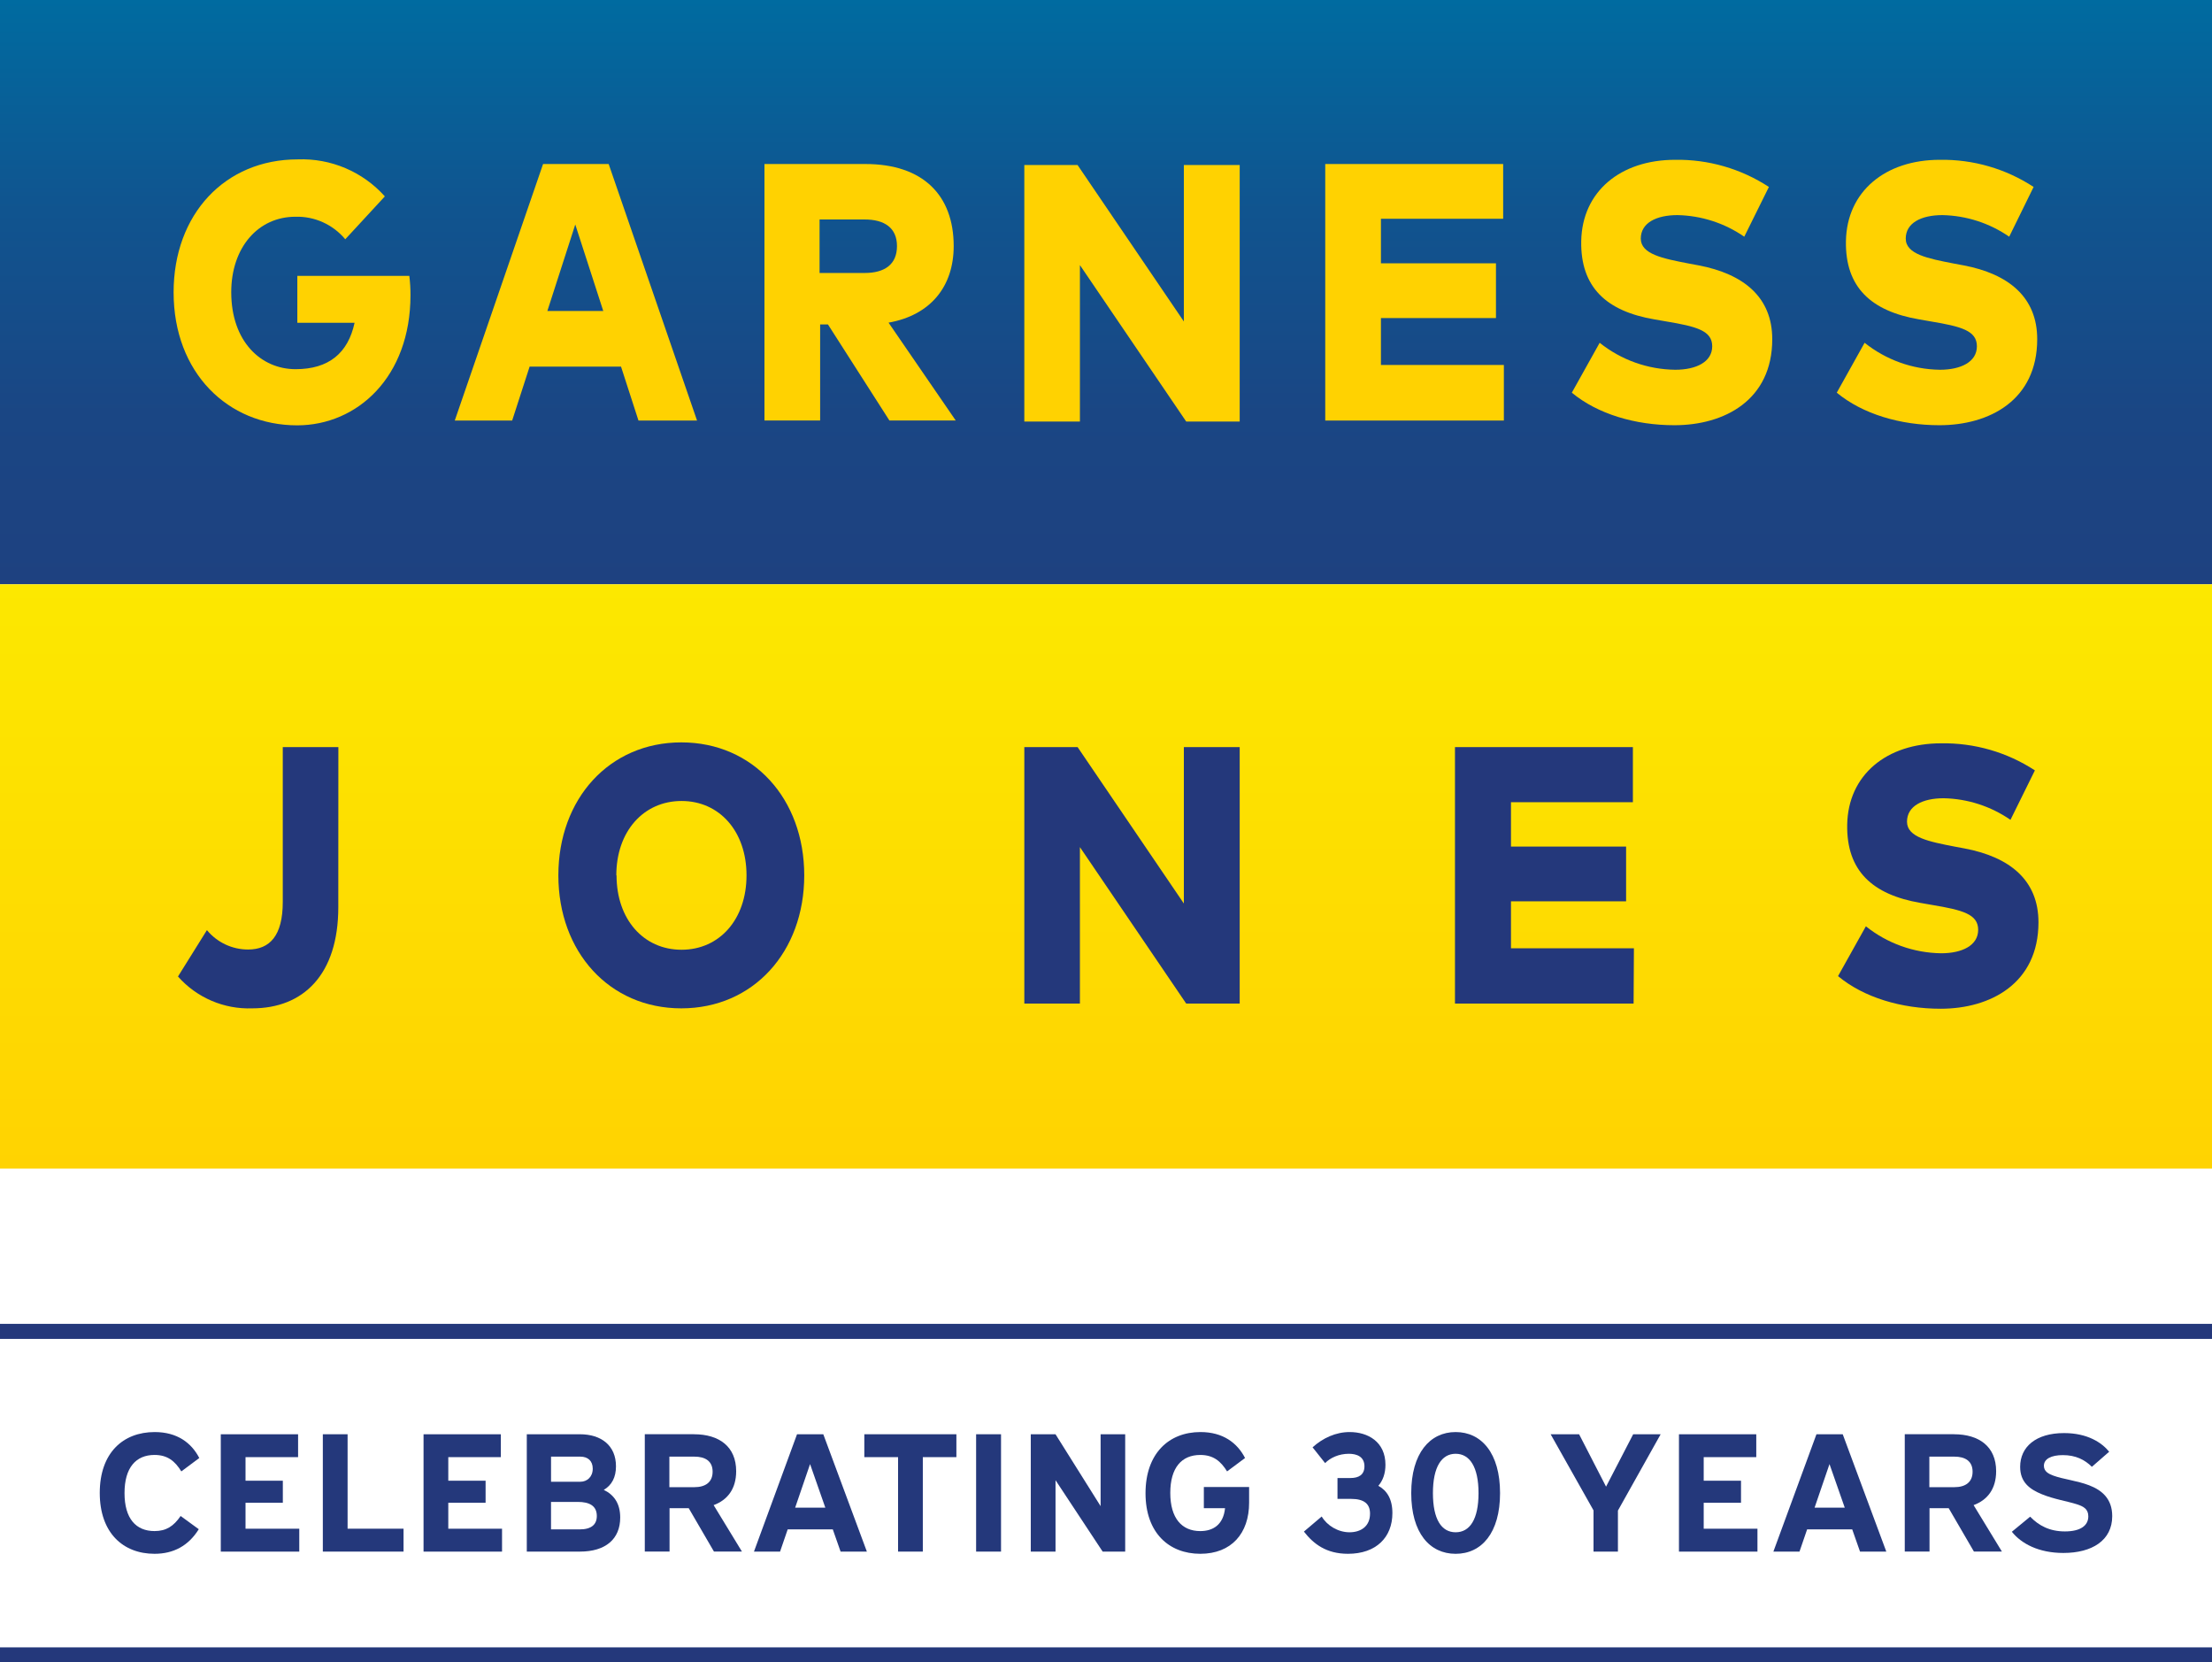 <?xml version="1.0" encoding="UTF-8"?>
<svg id="Layer_2" data-name="Layer 2" xmlns="http://www.w3.org/2000/svg" xmlns:xlink="http://www.w3.org/1999/xlink" viewBox="0 0 1248.14 937.61">
  <defs>
    <style>
      .cls-1 {
        fill: url(#linear-gradient);
      }

      .cls-1, .cls-2, .cls-3, .cls-4 {
        stroke-width: 0px;
      }

      .cls-2 {
        fill: url(#linear-gradient-2);
      }

      .cls-3 {
        fill: #24387b;
      }

      .cls-4 {
        fill: #ffd201;
      }
    </style>
    <linearGradient id="linear-gradient" x1="624.07" y1="-4906.75" x2="624.07" y2="-4577.12" gradientTransform="translate(0 -4577.12) scale(1 -1)" gradientUnits="userSpaceOnUse">
      <stop offset="0" stop-color="#1e4180"/>
      <stop offset=".29" stop-color="#1a4684"/>
      <stop offset=".64" stop-color="#10548f"/>
      <stop offset="1" stop-color="#006ba0"/>
    </linearGradient>
    <linearGradient id="linear-gradient-2" x1="624.07" y1="-5236.38" x2="624.07" y2="-4906.75" gradientTransform="translate(0 -4577.12) scale(1 -1)" gradientUnits="userSpaceOnUse">
      <stop offset="0" stop-color="#ffd301"/>
      <stop offset="1" stop-color="#fce800"/>
    </linearGradient>
  </defs>
  <g id="Layer_1-2" data-name="Layer 1">
    <g>
      <g>
        <rect class="cls-1" x="0" y="0" width="1248.14" height="329.63"/>
        <rect class="cls-2" x="0" y="329.63" width="1248.14" height="329.63"/>
        <path class="cls-3" d="m190.89,511.79c0,38.04-19.72,57.06-48.54,57.06-15.96.59-31.34-6-41.92-17.96l16.33-26.17c5.73,6.94,14.26,10.96,23.25,10.94,12.18,0,19.55-7.72,19.55-26.83v-87.37s31.37,0,31.37,0l-.04,90.33Z"/>
        <path class="cls-3" d="m453.8,493.83c0,43.2-28.77,75.02-69.37,75.02s-69.37-31.82-69.37-75.02c0-43.2,28.77-75.02,69.37-75.02,40.6,0,69.37,31.82,69.37,75.02Zm-105.91,0c0,24.8,15.22,41.96,36.67,41.96,21.45,0,36.67-17.17,36.67-41.96,0-24.8-15.22-41.96-36.67-41.96s-36.8,17.17-36.8,41.96h.13Z"/>
        <path class="cls-3" d="m699.5,566.15h-30.18s-59.97-88.25-59.97-88.25v88.25s-31.37,0-31.37,0v-144.69s30.05,0,30.05,0l59.97,88.25v-88.25s31.51,0,31.51,0v144.69Z"/>
        <path class="cls-3" d="m921.77,566.15h-100.79s0-144.69,0-144.69h100.39s0,31.11,0,31.11h-68.79s0,25.02,0,25.02h64.96s0,30.89,0,30.89h-64.96s0,26.48,0,26.48h69.37s-.18,31.2-.18,31.2Z"/>
        <path class="cls-3" d="m1134.42,462.5c-11.1-7.67-24.2-11.9-37.68-12.18-11.96,0-20.7,4.41-20.7,13.24,0,8.83,12.49,11.25,27.09,14.08l5.43,1.01c25.59,4.85,41.66,17.96,41.66,41.66,0,34.42-27.01,48.76-55.2,48.76-22.06,0-43.33-6.31-57.89-18.4l15.71-28.11c12.08,9.66,27.03,15.02,42.49,15.22,11.83,0,20.87-4.41,20.87-13.24,0-8.83-8.83-11.16-26.03-14.03l-6.57-1.15c-27.09-4.68-41.74-18.09-41.3-44.13.49-28.11,22.28-45.89,52.95-45.89,18.78-.32,37.23,4.99,52.95,15.27l-13.77,27.89Z"/>
        <path class="cls-4" d="m217.15,110.8l-22.33,24.18c-6.93-8.32-17.29-13.01-28.11-12.71-21.09,0-36.23,17.39-36.23,42.58,0,27.8,16.77,43.42,36.32,43.42,18.71,0,29.61-9.09,33.27-26.17h-32.3s0-26.48,0-26.48h63.19c.45,3.6.67,7.23.66,10.86,0,46.29-30.09,73.47-63.94,73.47-39.18,0-69.72-29.74-69.72-75.02,0-44.13,29.04-75.02,70.03-75.02,18.68-.71,36.7,6.94,49.16,20.87Z"/>
        <path class="cls-4" d="m393.31,237.23h-33.05s-9.84-30.4-9.84-30.4h-51.58s-9.84,30.4-9.84,30.4h-32.39s49.82-144.69,49.82-144.69h37.02s49.86,144.69,49.86,144.69Zm-84.46-61.78h31.55s-15.8-48.8-15.8-48.8l-15.75,48.8Z"/>
        <path class="cls-4" d="m488.31,92.53c32.52,0,49.82,17.65,49.82,46.29,0,22.95-13.24,39.05-36.76,43.2l37.91,55.2h-37.42s-34.68-54.19-34.68-54.19h-4.41s0,54.19,0,54.19h-31.42s0-144.69,0-144.69h56.97Zm-25.86,31.29v30.18s25.46,0,25.46,0c11.3,0,18.22-4.85,18.22-15.18,0-10.33-7.15-15-18.22-15h-25.46Z"/>
        <path class="cls-4" d="m699.5,237.8h-30.18s-59.97-88.25-59.97-88.25v88.25s-31.37,0-31.37,0V93.11s30.05,0,30.05,0l59.97,88.25v-88.25s31.51,0,31.51,0v144.69Z"/>
        <path class="cls-4" d="m848.57,237.23h-100.79s0-144.69,0-144.69h100.39s0,30.89,0,30.89h-68.97s0,25.11,0,25.11h64.91s0,30.89,0,30.89h-64.91s0,26.48,0,26.48h69.37s0,31.33,0,31.33Z"/>
        <path class="cls-4" d="m984.21,133.53c-11.1-7.67-24.2-11.9-37.68-12.18-11.96,0-20.7,4.41-20.7,13.24s12.49,11.25,27.09,14.08l5.43,1.01c25.55,4.85,41.66,18,41.66,41.66,0,34.42-27.01,48.54-55.2,48.54-22.06,0-43.33-6.27-57.89-18.36l15.71-28.15c12.11,9.69,27.12,15.04,42.63,15.22,11.83,0,20.87-4.41,20.87-13.24,0-8.83-8.83-11.16-26.03-14.03l-6.62-1.15c-27.05-4.63-41.7-18.09-41.26-44.13.49-28.11,22.28-45.89,52.95-45.89,18.78-.31,37.23,5.03,52.95,15.31l-13.9,28.06Z"/>
        <path class="cls-4" d="m1133.71,133.53c-11.1-7.67-24.2-11.9-37.68-12.18-11.96,0-20.7,4.41-20.7,13.24s12.53,11.25,27.09,14.08l5.43,1.01c25.59,4.85,41.66,18,41.66,41.66,0,34.42-26.96,48.54-55.16,48.54-22.06,0-43.33-6.27-57.94-18.36l15.71-28.15c12.08,9.66,27.03,15.02,42.49,15.22,11.83,0,20.87-4.41,20.87-13.24s-8.83-11.16-26.03-14.03l-6.57-1.15c-27.09-4.63-41.74-18.09-41.3-44.13.49-28.11,22.28-45.89,52.95-45.89,18.79-.31,37.23,5.02,52.95,15.31l-13.77,28.06Z"/>
      </g>
      <g>
        <path class="cls-3" d="m102.31,830.07c-3.54-5.74-7.75-9.28-15.12-9.28-10.52,0-16.93,7.18-16.93,21.52s6.41,21.43,16.93,21.43c6.6,0,10.81-2.77,14.73-8.51l10.24,7.46c-5.84,9.38-14.25,13.87-24.97,13.87-17.7,0-30.9-11.77-30.9-34.34s13.11-34.34,31-34.34c12.72,0,20.76,6.12,25.16,14.64l-10.14,7.56Z"/>
        <path class="cls-3" d="m168.2,809.12v12.91h-29.66v13.3h21.05v12.44h-21.05v14.64h30.33v12.92h-44.29v-66.2h43.62Z"/>
        <path class="cls-3" d="m196.13,809.12v53.28h31.57v12.92h-45.54v-66.2h13.97Z"/>
        <path class="cls-3" d="m282.61,809.12v12.91h-29.66v13.3h21.05v12.44h-21.05v14.64h30.33v12.92h-44.29v-66.2h43.62Z"/>
        <path class="cls-3" d="m327.19,809.12c12.15,0,20.38,6.41,20.38,18.08,0,6.12-2.3,10.62-6.89,13.3,5.64,2.68,9.28,7.56,9.28,15.59,0,12.15-8.23,19.23-22.77,19.23h-29.94v-66.2h29.94Zm-16.26,26.79h16.55c3.73,0,6.98-2.68,6.98-7.37,0-4.4-2.77-6.79-6.98-6.79h-16.55v14.16Zm0,26.88h16.17c6.51,0,9.66-2.68,9.66-7.56,0-5.84-4.31-7.94-10.72-7.94h-15.12v15.5Z"/>
        <path class="cls-3" d="m391.57,809.12c14.25,0,23.82,6.98,23.82,20.85,0,9.95-4.88,16.26-12.72,19.13l15.98,26.21h-15.79l-14.25-24.49h-10.81v24.49h-13.97v-66.2h27.74Zm-13.87,29.85h14.16c6.03,0,10.24-2.68,10.24-8.71s-4.21-8.51-10.24-8.51h-14.16v17.22Z"/>
        <path class="cls-3" d="m464.55,809.12l24.59,66.2h-14.83l-4.4-12.53h-25.45l-4.3,12.53h-14.73l24.3-66.2h14.83Zm-15.88,41.42h17.03l-8.61-24.59-8.42,24.59Z"/>
        <path class="cls-3" d="m539.65,809.12v12.91h-18.94v53.29h-13.97v-53.29h-19.04v-12.91h51.95Z"/>
        <path class="cls-3" d="m564.84,809.12v66.2h-14.06v-66.2h14.06Z"/>
        <path class="cls-3" d="m595.58,809.12l25.45,40.56v-40.56h13.87v66.2h-12.72l-26.59-40.28v40.28h-13.97v-66.2h13.97Z"/>
        <path class="cls-3" d="m704.82,838.87v8.9c0,17.22-9.95,28.79-27.55,28.79s-30.9-11.77-30.9-34.15,13.11-34.53,31-34.53c12.72,0,20.76,6.12,25.16,14.64l-10.14,7.56c-3.54-5.74-7.75-9.28-15.12-9.28-10.52,0-16.93,7.18-16.93,21.43s6.5,21.52,16.93,21.52c7.18,0,13.01-3.54,13.97-12.92h-11.96v-11.96h25.54Z"/>
        <path class="cls-3" d="m740.62,816.49c5.84-5.26,13.11-8.61,20.95-8.61,10.24,0,20.18,5.45,20.18,18.46,0,4.88-1.43,8.9-4.02,11.86,4.88,2.68,7.94,7.46,7.94,15.4,0,13.68-9.18,22.96-25.06,22.96-12.25,0-19.42-5.55-24.87-12.53l10.04-8.51c3.06,5.17,9.28,8.9,15.69,8.9s11.58-3.35,11.58-10.52c0-5.45-3.25-8.32-10.71-8.32h-7.65v-11.77h7.37c4.59,0,7.84-1.82,7.84-6.6,0-5.45-4.3-7.08-8.8-7.08-5.64,0-10.52,2.3-13.39,5.26l-7.08-8.9Z"/>
        <path class="cls-3" d="m846.42,842.32c0,22.48-10.43,34.25-25.06,34.25s-25.06-11.77-25.06-34.25,10.52-34.44,25.06-34.44,25.06,11.86,25.06,34.44Zm-37.88,0c0,14.73,4.78,22.1,12.82,22.1s12.91-7.37,12.91-22.1-4.97-22.19-12.91-22.19-12.82,7.46-12.82,22.19Z"/>
        <path class="cls-3" d="m891.02,809.12l15.21,29.56,15.31-29.56h15.5l-24.11,43.05v23.15h-13.77v-23.25l-24.2-42.95h16.07Z"/>
        <path class="cls-3" d="m990.99,809.12v12.91h-29.66v13.3h21.05v12.44h-21.05v14.64h30.33v12.92h-44.29v-66.2h43.62Z"/>
        <path class="cls-3" d="m1039.77,809.12l24.59,66.2h-14.83l-4.4-12.53h-25.45l-4.3,12.53h-14.73l24.3-66.2h14.83Zm-15.88,41.42h17.03l-8.61-24.59-8.42,24.59Z"/>
        <path class="cls-3" d="m1102.52,809.12c14.25,0,23.82,6.98,23.82,20.85,0,9.95-4.88,16.26-12.72,19.13l15.98,26.21h-15.79l-14.25-24.49h-10.81v24.49h-13.97v-66.2h27.74Zm-13.87,29.85h14.16c6.03,0,10.24-2.68,10.24-8.71s-4.21-8.51-10.24-8.51h-14.16v17.22Z"/>
        <path class="cls-3" d="m1145.54,855.62c4.78,4.97,10.91,8.32,19.61,8.32s13.2-3.25,13.2-8.51c0-4.21-2.87-5.64-6.41-6.79-5.36-1.72-12.92-2.87-19.71-5.64-7.08-2.87-12.34-6.89-12.34-15.5,0-11.19,8.8-19.04,24.78-19.04,13.3,0,21.33,5.45,25.45,10.52l-9.76,8.51c-4.02-4.02-9.18-6.6-16.36-6.6-6.51,0-10.71,2.1-10.71,6.03,0,3.25,2.77,4.59,5.36,5.55,5.45,2.01,13.49,2.87,20.18,5.45,7.18,2.77,13.01,7.56,13.01,17.41,0,13.68-11.38,20.76-27.55,20.76-13.97,0-23.72-5.26-29.08-11.96l10.33-8.51Z"/>
      </g>
      <g>
        <polygon class="cls-3" points="8.44 755.34 8.44 755.34 1239.7 755.34 1239.7 755.34 1248.14 755.34 1248.14 746.84 0 746.84 0 755.34 8.44 755.34"/>
        <rect class="cls-3" y="929.34" width="1248.14" height="8.27"/>
      </g>
    </g>
  </g>
</svg>